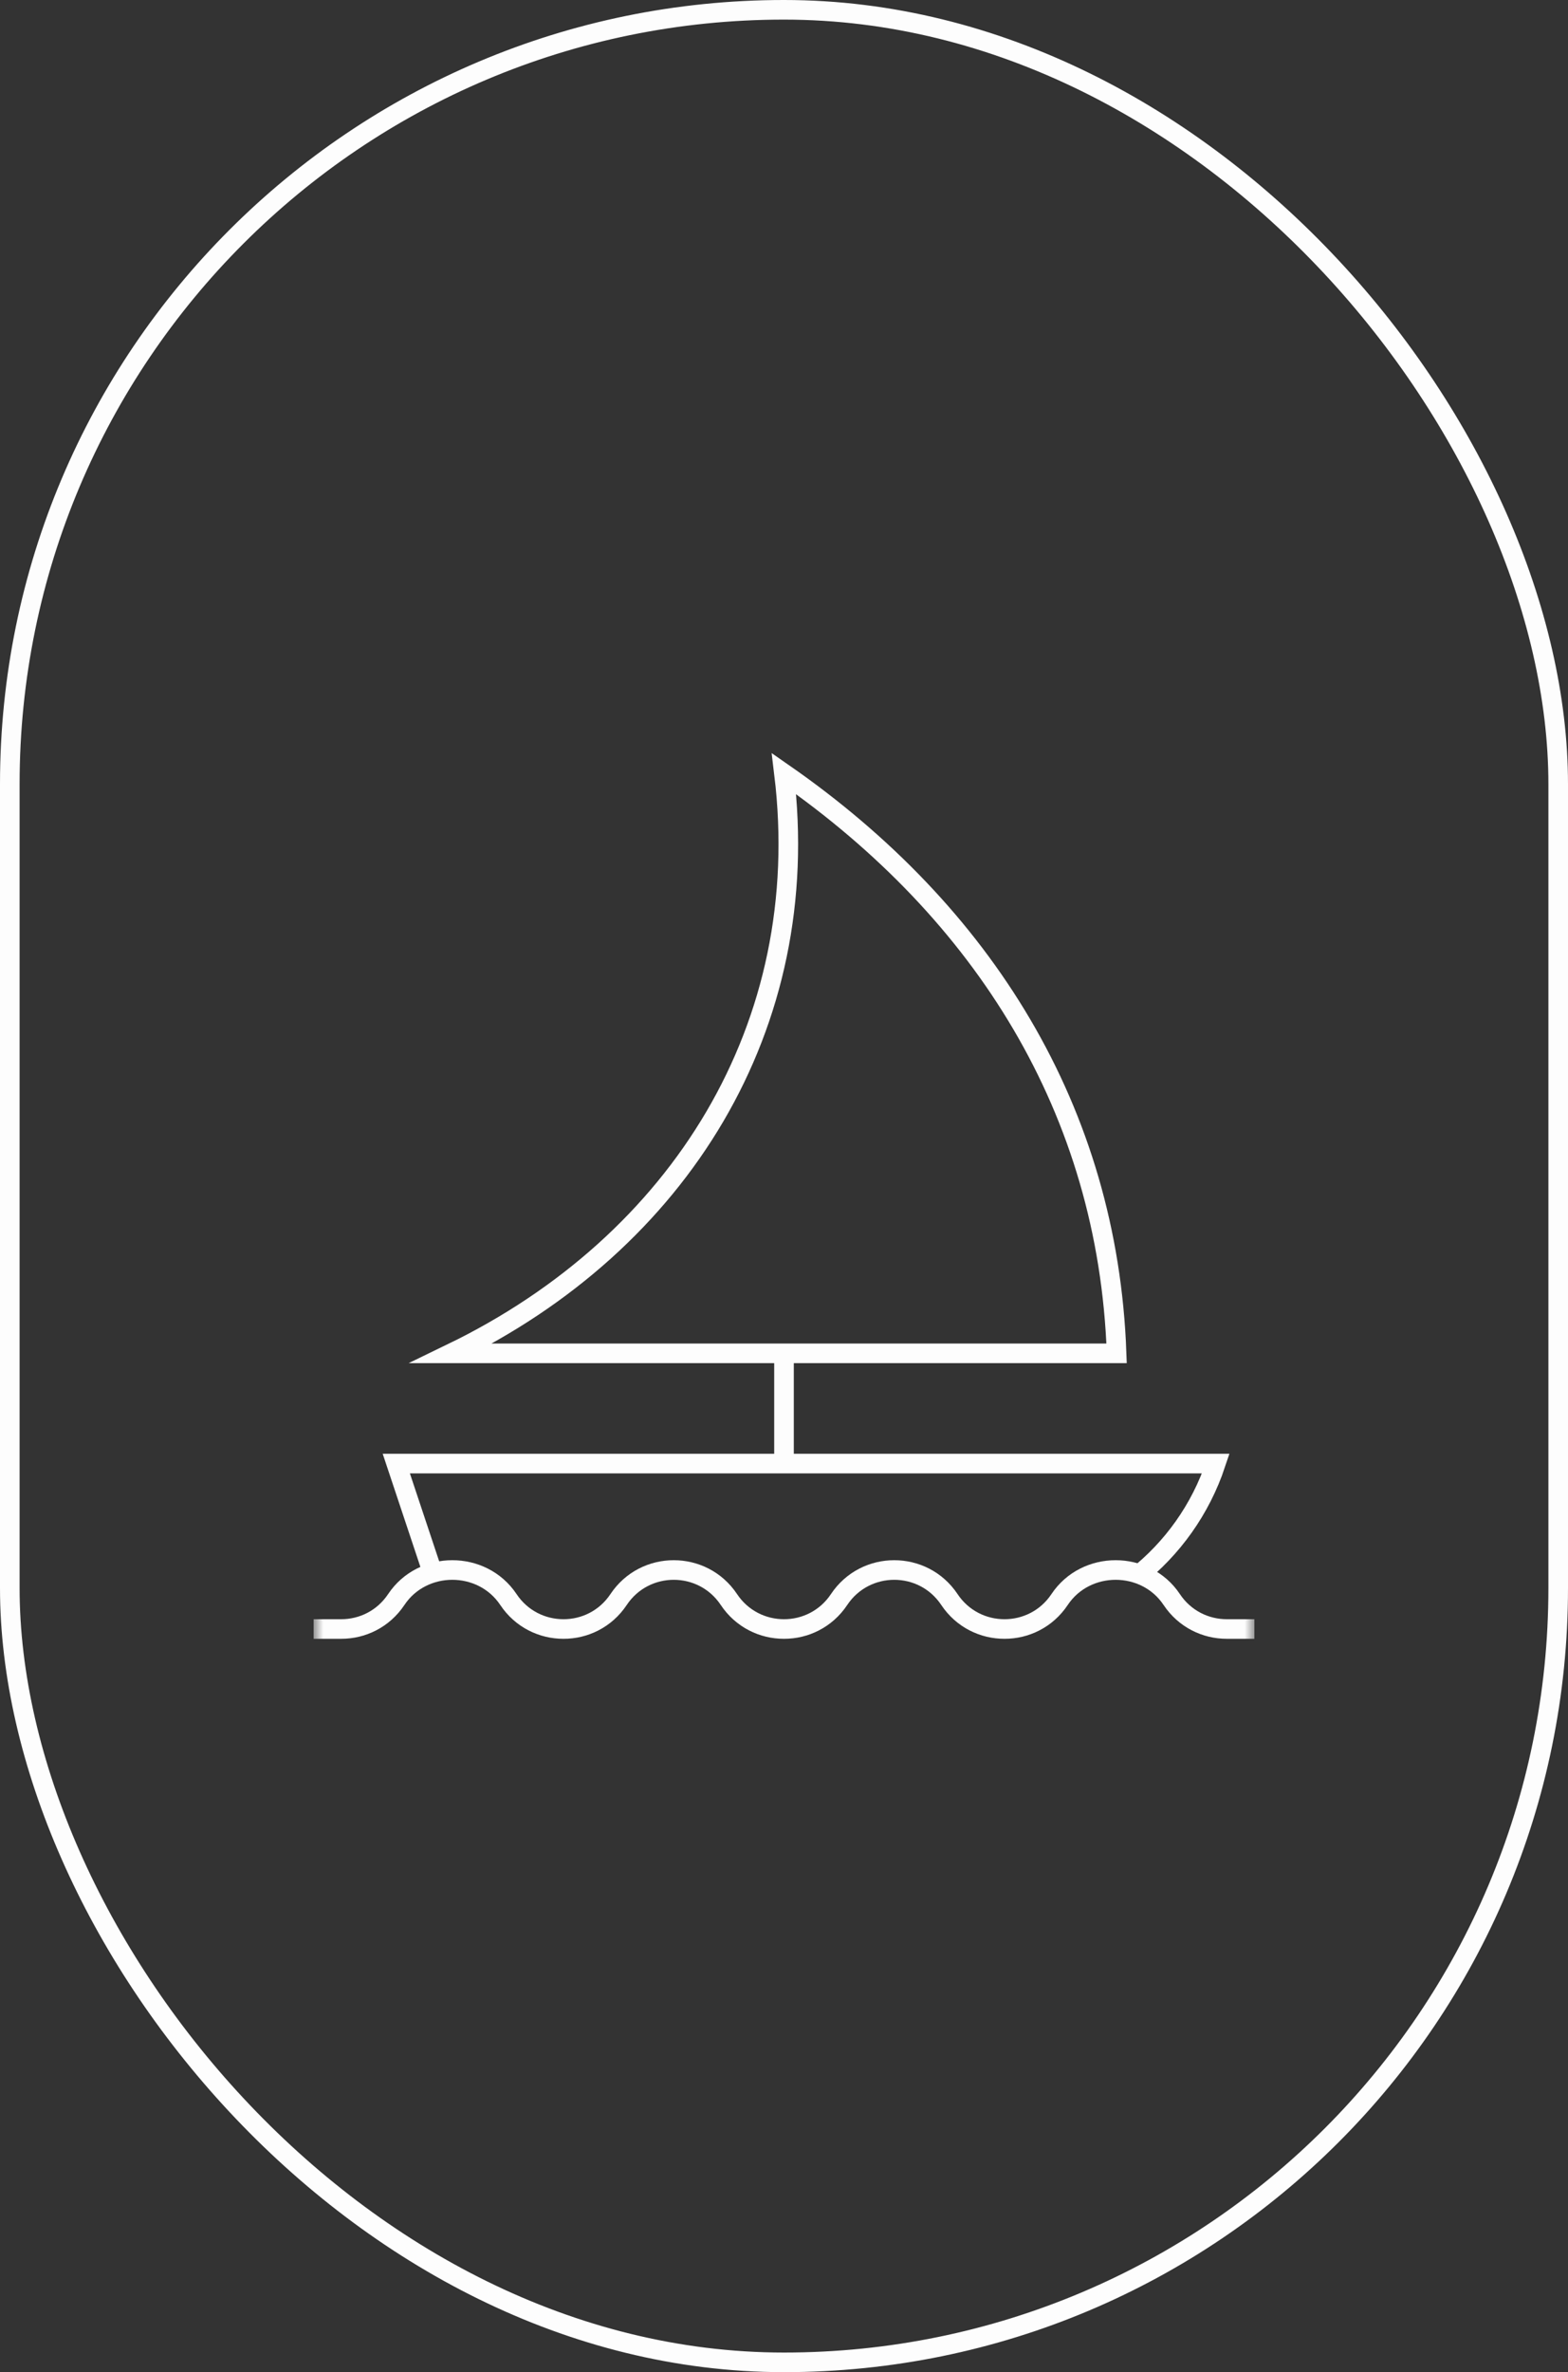 <svg width="80" height="121" viewBox="0 0 80 121" fill="none" xmlns="http://www.w3.org/2000/svg">
<rect x="0" y="0" width="80" height="121" fill="#333333" stroke="none"/>
<rect x="0.5" y="0.5" width="79" height="120" rx="39.5" stroke="#FDFDFD"/>
<mask id="mask0_2253_25677" style="mask-type:luminance" maskUnits="userSpaceOnUse" x="16" y="36" width="48" height="49">
<path d="M16 36.5H64V84.5H16V36.5Z" fill="white"/>
</mask>
<g mask="url(#mask0_2253_25677)">
<path d="M57.953 80.453C59.807 78.995 61.248 77.003 62.031 74.655H20.219L22.073 80.219" stroke="#FDFDFD" stroke-miterlimit="10"/>
<path d="M40 69.031V74.656" stroke="#FDFDFD" stroke-miterlimit="10"/>
<path d="M16 83.094H17.406C18.478 83.094 19.55 82.592 20.219 81.588C21.557 79.582 24.6 79.582 25.938 81.588C27.275 83.596 30.225 83.596 31.562 81.588C32.9 79.582 35.85 79.582 37.188 81.588C38.525 83.596 41.475 83.596 42.812 81.588C44.15 79.582 47.1 79.582 48.438 81.588C49.775 83.596 52.725 83.596 54.062 81.588C55.4 79.582 58.443 79.582 59.781 81.588C60.45 82.592 61.522 83.094 62.594 83.094H64" stroke="#FDFDFD" stroke-miterlimit="10"/>
<path d="M39.464 69.031H23.031C34.688 63.383 41.562 52.321 40 39.462C50.181 46.545 56.526 56.638 56.969 69.031H39.464Z" stroke="#FDFDFD" stroke-miterlimit="10"/>
</g>
</svg>
